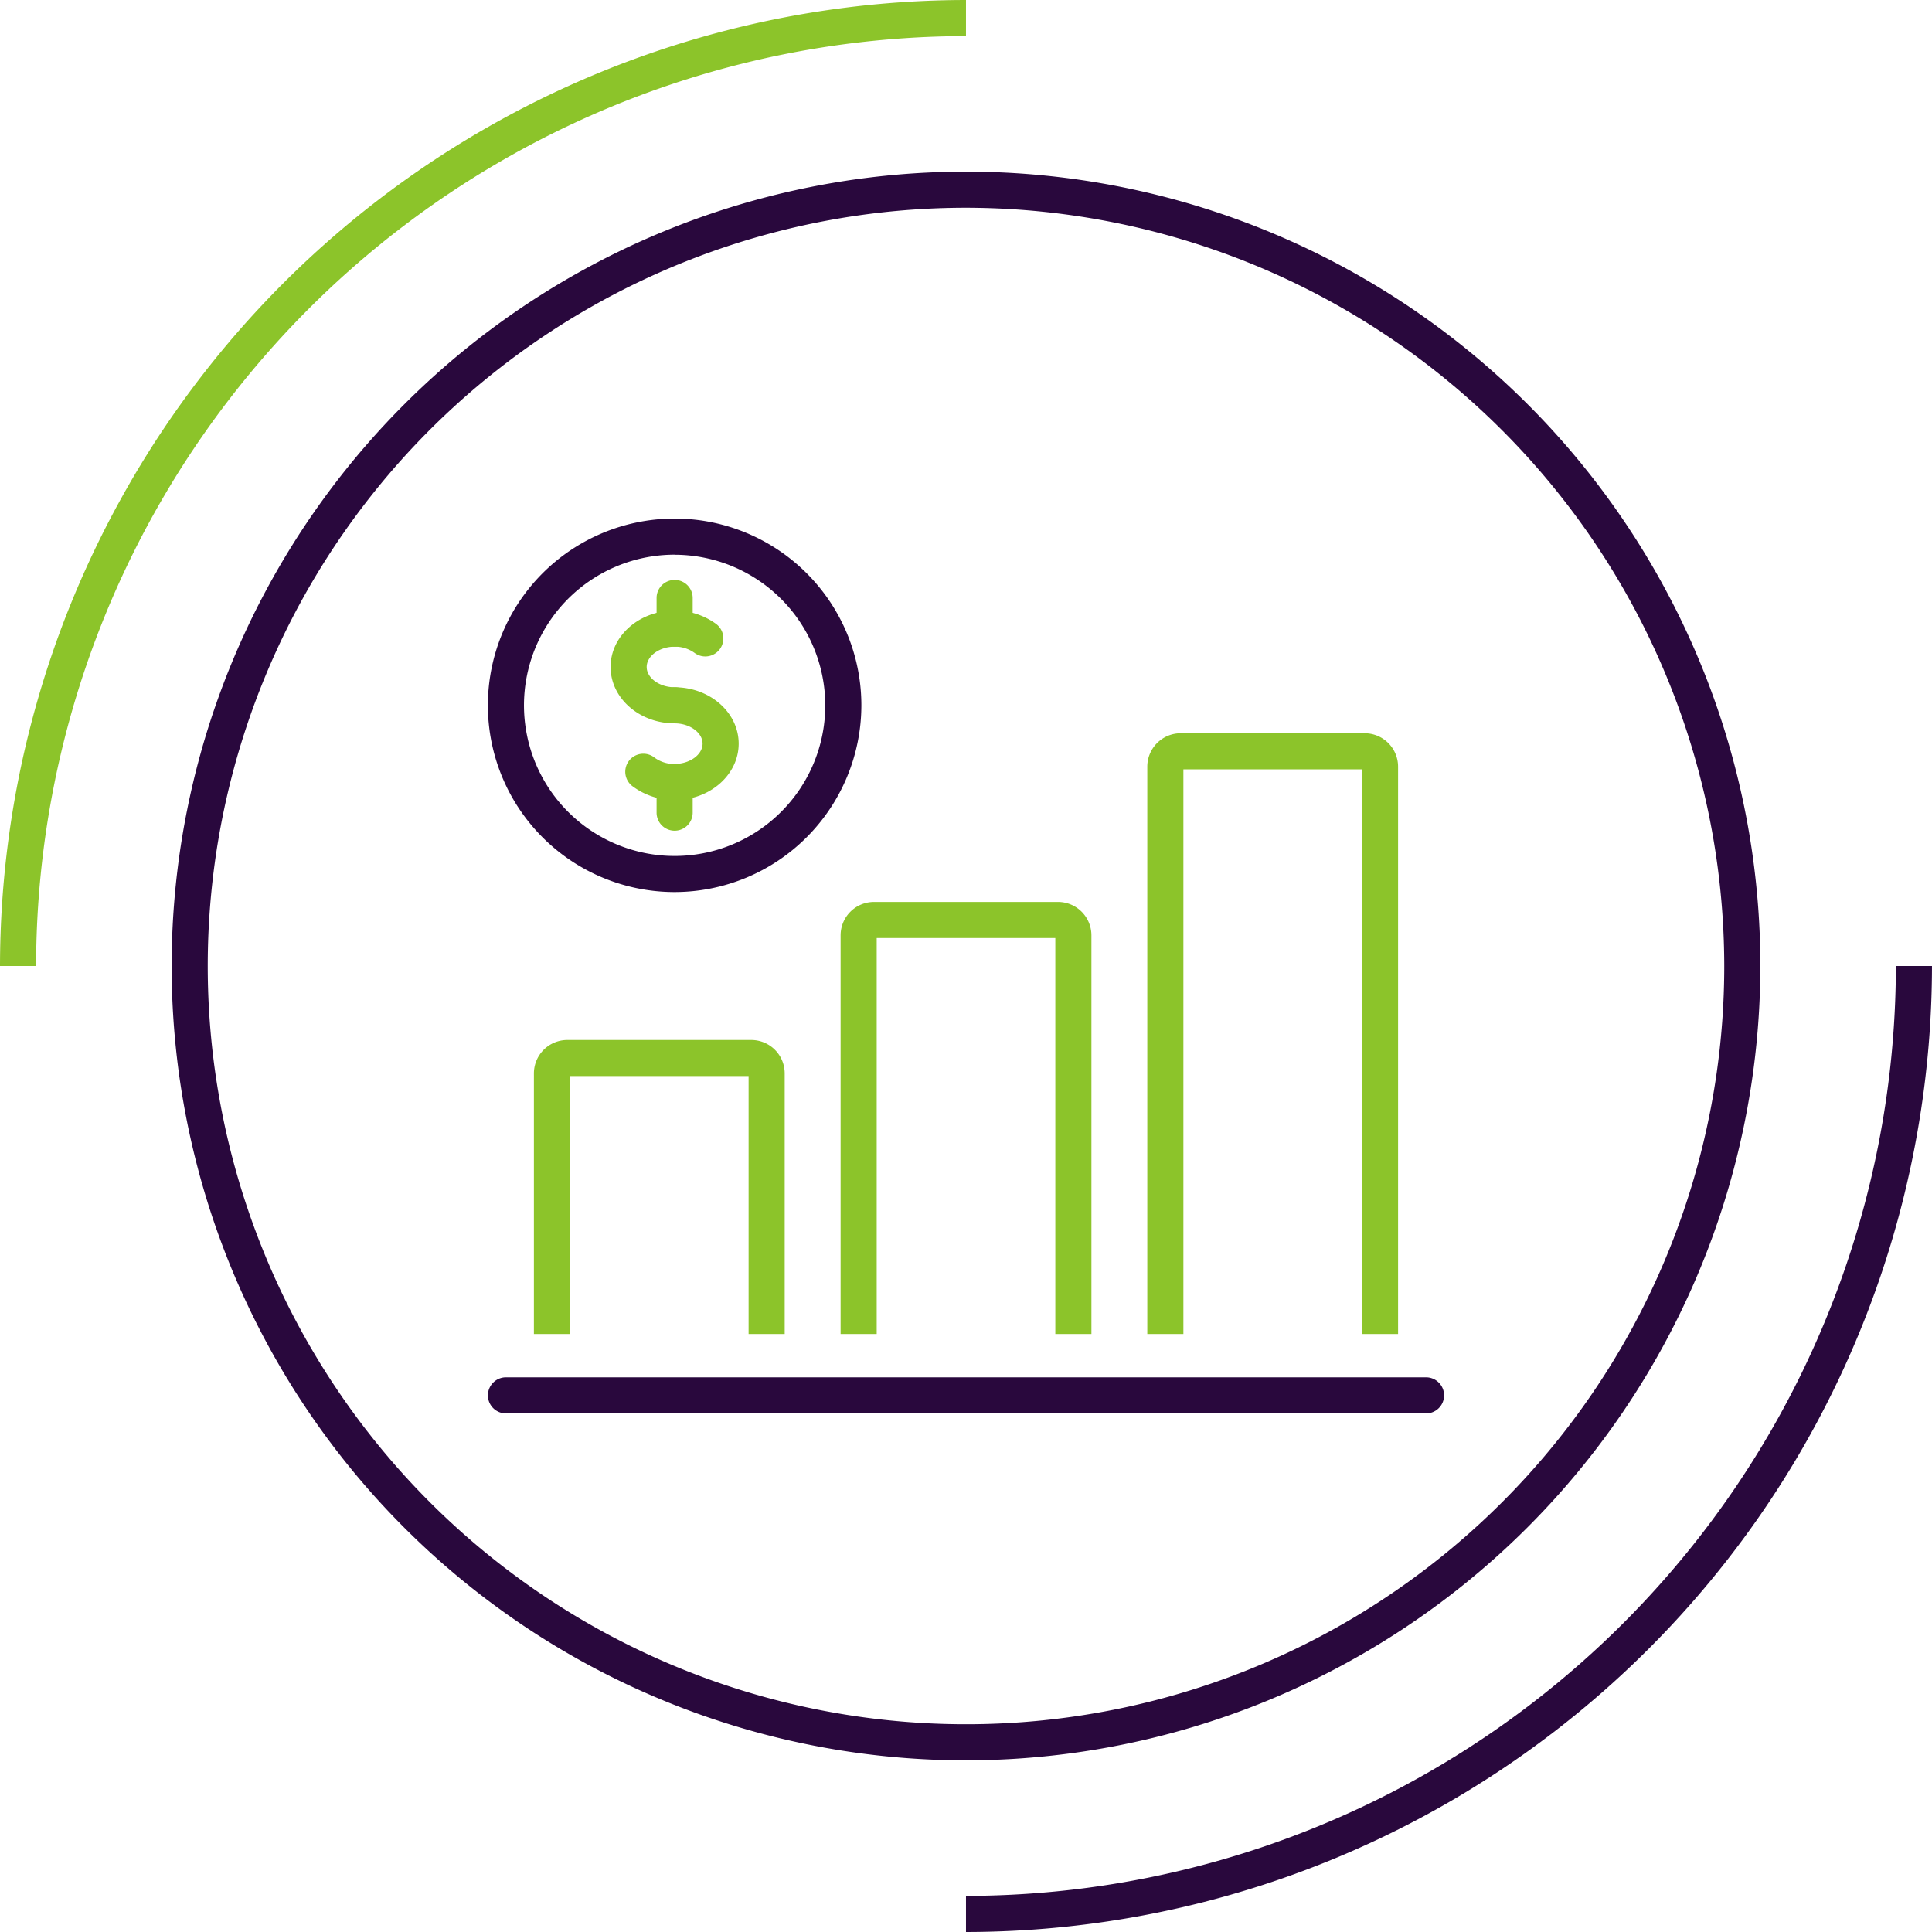<?xml version="1.0" encoding="UTF-8"?>
<svg xmlns="http://www.w3.org/2000/svg" xmlns:xlink="http://www.w3.org/1999/xlink" width="160.554" height="160.554" viewBox="0 0 160.554 160.554">
  <defs>
    <clipPath id="a">
      <rect width="160.554" height="160.554" fill="none"></rect>
    </clipPath>
  </defs>
  <g clip-path="url(#a)">
    <path d="M80.276,146.29A66.013,66.013,0,1,1,146.29,80.277,66.088,66.088,0,0,1,80.276,146.29m0-129.026A63.013,63.013,0,1,0,143.29,80.277,63.085,63.085,0,0,0,80.276,17.264" fill="#29083d"></path>
    <path d="M80.276,160.554v-3a77.364,77.364,0,0,0,77.277-77.277h3a80.368,80.368,0,0,1-80.277,80.277" fill="#29083d"></path>
    <path d="M3,80.277H0A80.368,80.368,0,0,1,80.276,0V3A77.364,77.364,0,0,0,3,80.277" fill="#8cc42a"></path>
    <path d="M56.064,74.132A15.519,15.519,0,1,1,71.582,58.614,15.536,15.536,0,0,1,56.064,74.132m0-28.037A12.519,12.519,0,1,0,68.582,58.614,12.533,12.533,0,0,0,56.064,46.1" fill="#29083d"></path>
    <path d="M56.064,60.113c-2.936,0-5.323-2.1-5.323-4.686s2.387-4.686,5.323-4.686a5.789,5.789,0,0,1,3.445,1.109,1.5,1.5,0,1,1-1.793,2.406,2.767,2.767,0,0,0-1.652-.515c-1.26,0-2.323.772-2.323,1.686s1.063,1.686,2.323,1.686a1.5,1.5,0,0,1,0,3" fill="#8cc42a"></path>
    <path d="M56.064,66.485a1.5,1.5,0,0,1,0-3c1.259,0,2.322-.772,2.322-1.686s-1.063-1.686-2.322-1.686a1.5,1.5,0,0,1,0-3c2.935,0,5.322,2.1,5.322,4.686S59,66.485,56.064,66.485" fill="#8cc42a"></path>
    <path d="M56.064,66.485a5.787,5.787,0,0,1-3.446-1.109,1.5,1.5,0,1,1,1.795-2.4,2.768,2.768,0,0,0,1.651.514,1.5,1.5,0,0,1,0,3" fill="#8cc42a"></path>
    <path d="M56.064,69.034a1.5,1.5,0,0,1-1.5-1.5V64.986a1.5,1.5,0,0,1,3,0v2.548a1.5,1.5,0,0,1-1.5,1.5" fill="#8cc42a"></path>
    <path d="M56.064,53.742a1.5,1.5,0,0,1-1.5-1.5V49.693a1.5,1.5,0,0,1,3,0v2.549a1.5,1.5,0,0,1-1.5,1.5" fill="#8cc42a"></path>
    <path d="M118.507,117.459H42.047a1.5,1.5,0,0,1,0-3h76.46a1.5,1.5,0,0,1,0,3" fill="#29083d"></path>
    <path d="M65.21,110.861h-3V89.423H47.369v21.438h-3V89.2a2.777,2.777,0,0,1,2.775-2.774H62.436A2.777,2.777,0,0,1,65.21,89.2Z" fill="#8cc42a"></path>
    <path d="M90.7,110.861h-3V77.954H72.856v32.907h-3V77.728a2.777,2.777,0,0,1,2.775-2.774H87.923A2.777,2.777,0,0,1,90.7,77.728Z" fill="#8cc42a"></path>
    <path d="M116.184,110.861h-3V63.936H98.343v46.925h-3V63.711a2.778,2.778,0,0,1,2.775-2.775H113.41a2.777,2.777,0,0,1,2.774,2.775Z" fill="#8cc42a"></path>
  </g>
</svg>
